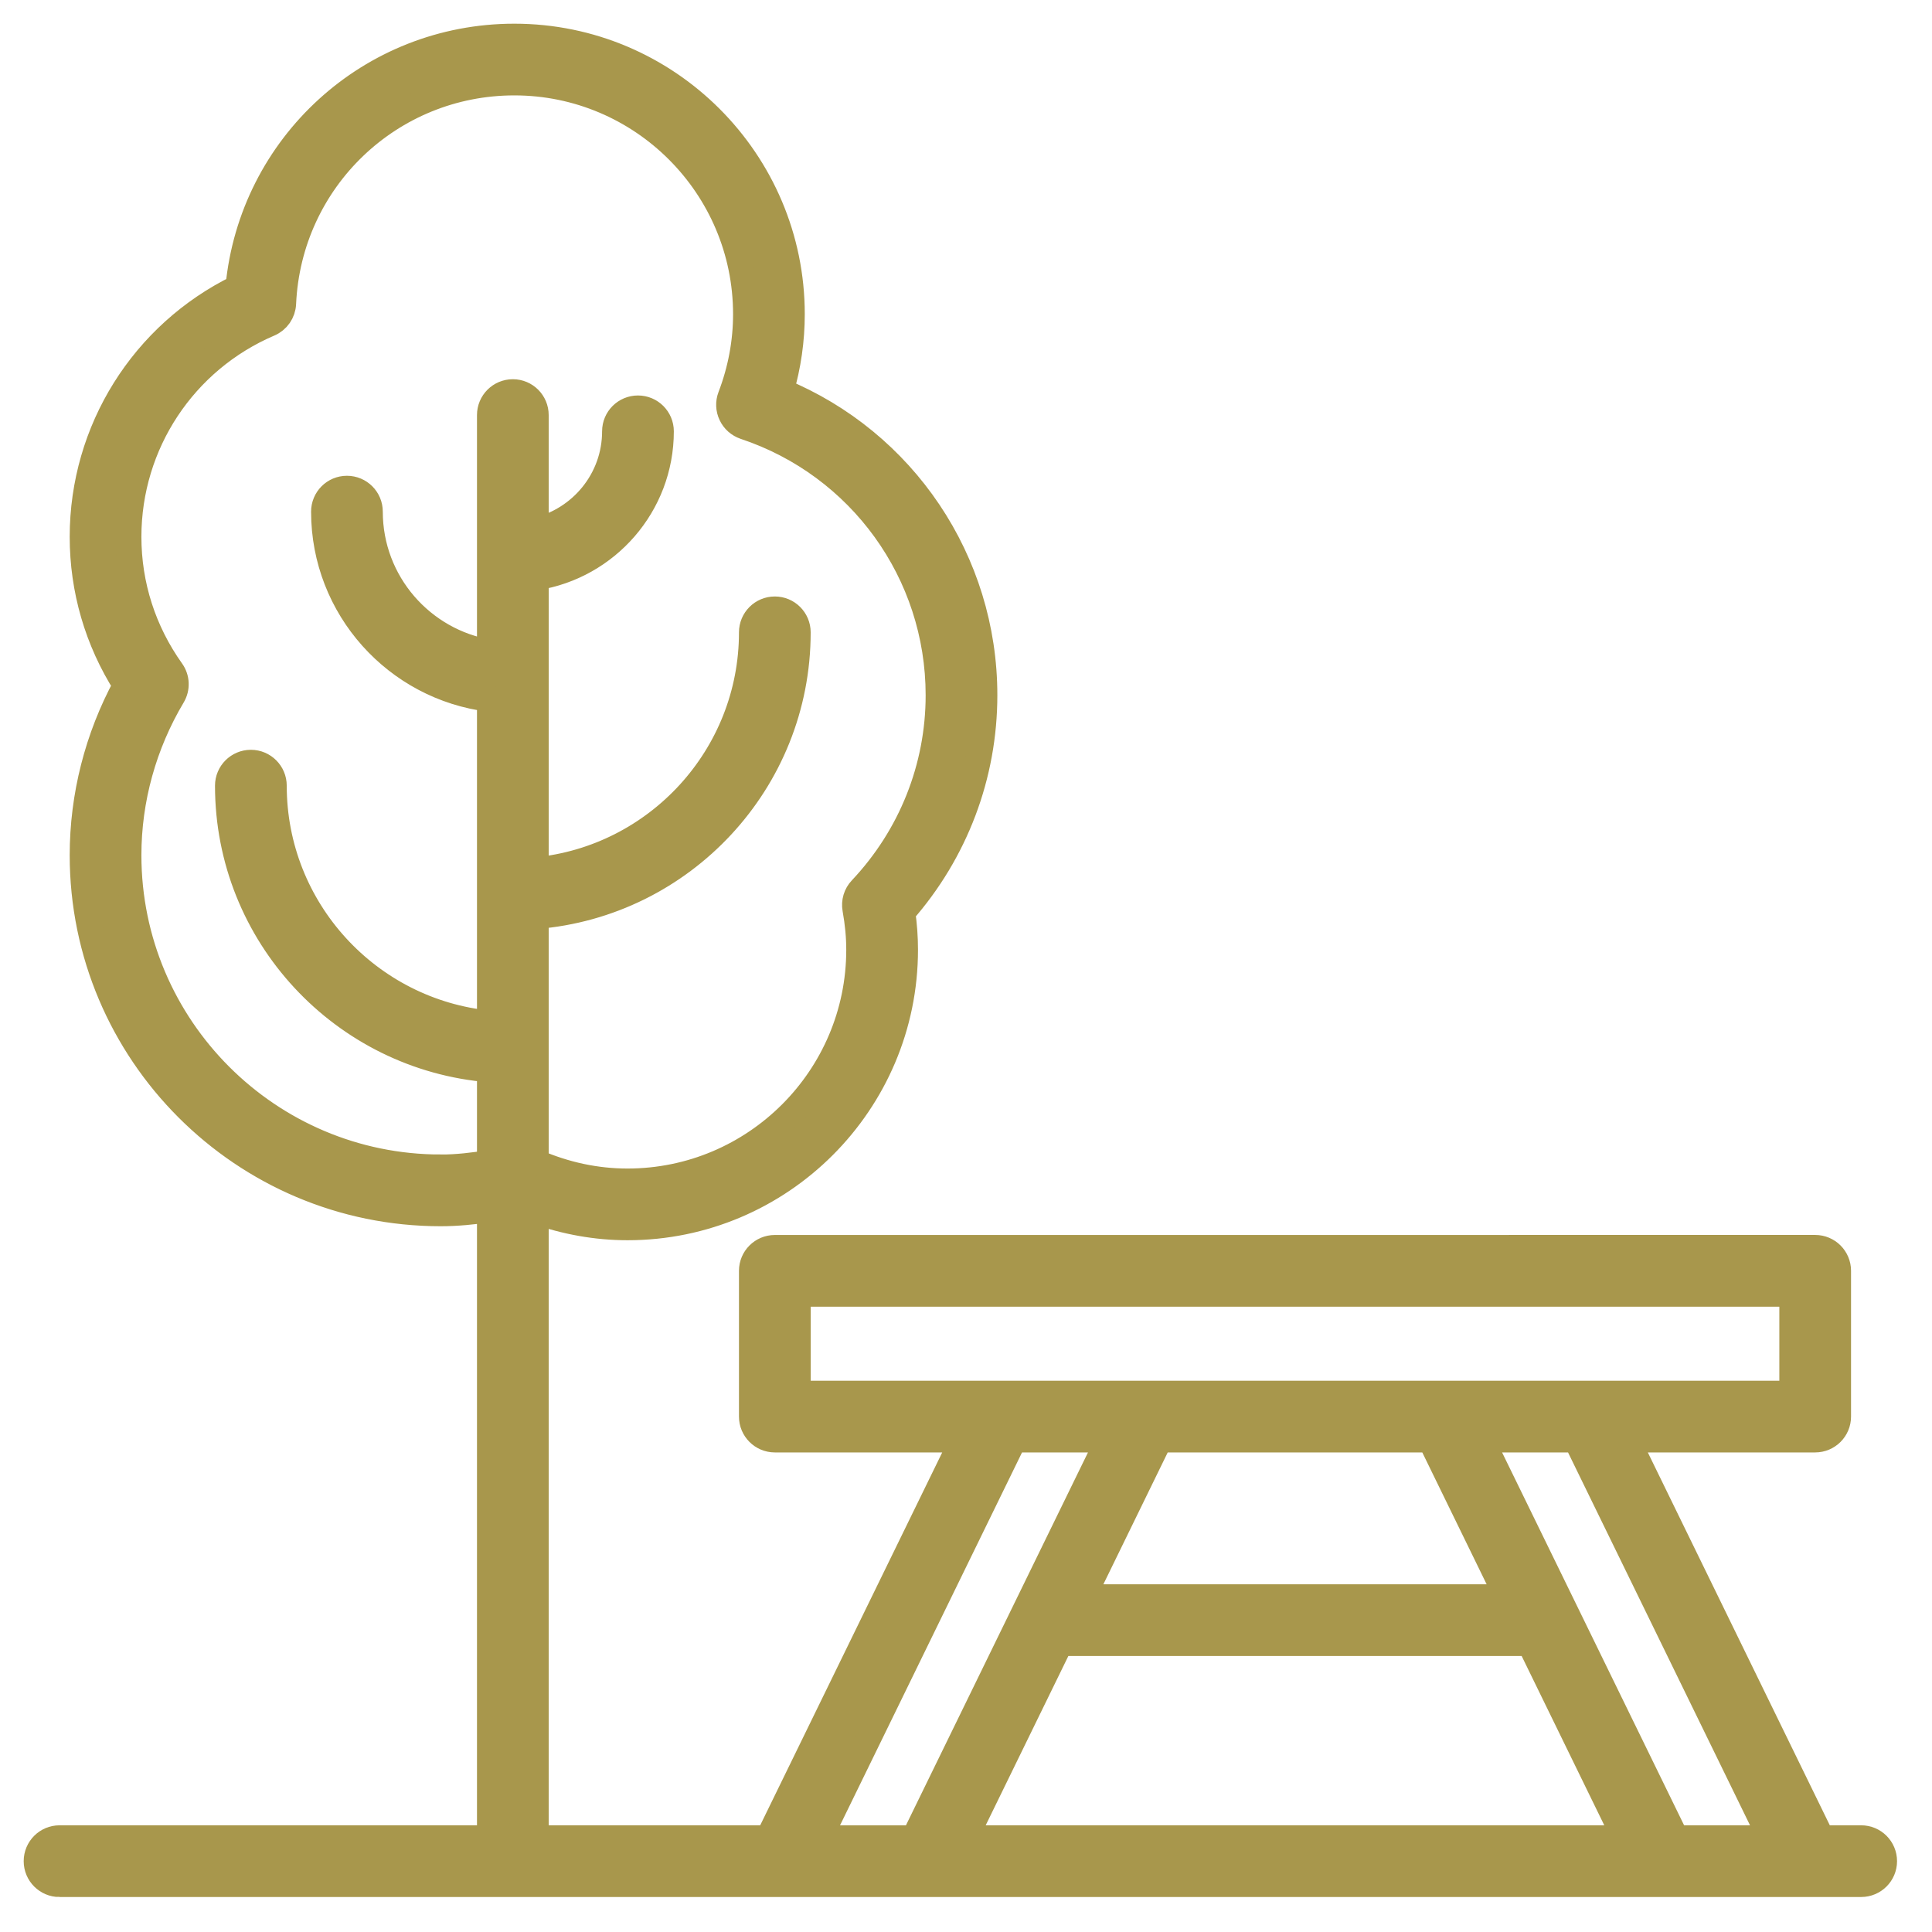 <svg width="53" height="53" viewBox="0 0 53 53" fill="none" xmlns="http://www.w3.org/2000/svg">
<path d="M1.634 51.69H51.057C51.407 51.69 51.691 51.407 51.691 51.057C51.691 50.706 51.407 50.423 51.057 50.423H49.978L44.644 39.494H49.795C50.146 39.494 50.429 39.21 50.429 38.86V34.862C50.429 34.512 50.146 34.228 49.795 34.228L21.256 34.229C20.906 34.229 20.622 34.512 20.622 34.862V38.861C20.622 39.211 20.906 39.494 21.256 39.494H26.408L21.073 50.423H14.702V33.233C15.514 33.519 16.354 33.673 17.215 33.673C21.415 33.673 24.833 30.255 24.833 26.054C24.833 25.719 24.809 25.38 24.759 25.026C26.213 23.373 27.01 21.271 27.01 19.07C27.01 15.389 24.791 12.112 21.425 10.725C21.626 10.036 21.727 9.33 21.727 8.619C21.727 4.417 18.309 1 14.11 1C10.162 1 6.907 3.992 6.535 7.881C3.927 9.156 2.262 11.801 2.262 14.726C2.262 16.178 2.671 17.577 3.448 18.799C2.671 20.234 2.262 21.837 2.262 23.46C2.262 28.88 6.671 33.289 12.09 33.289C12.532 33.289 12.982 33.244 13.435 33.179V50.423H1.634C1.283 50.423 1 50.707 1 51.057C1 51.407 1.283 51.691 1.634 51.691L1.634 51.69ZM12.09 32.021C7.37 32.021 3.529 28.181 3.529 23.46C3.529 21.93 3.947 20.421 4.737 19.094C4.866 18.878 4.855 18.607 4.709 18.403C3.937 17.32 3.529 16.049 3.529 14.726C3.529 12.178 5.045 9.884 7.389 8.883C7.613 8.787 7.762 8.572 7.773 8.328C7.926 4.93 10.71 2.267 14.11 2.267C17.611 2.267 20.46 5.116 20.46 8.619C20.46 9.385 20.318 10.146 20.038 10.879C19.976 11.041 19.983 11.22 20.058 11.376C20.131 11.533 20.266 11.651 20.43 11.707C23.608 12.765 25.743 15.724 25.743 19.071C25.743 21.052 24.99 22.941 23.623 24.391C23.485 24.536 23.425 24.739 23.46 24.936C23.531 25.332 23.565 25.698 23.565 26.055C23.565 29.557 20.716 32.406 17.215 32.406C16.349 32.406 15.506 32.223 14.702 31.875V25.136C18.719 24.812 21.889 21.446 21.889 17.347C21.889 16.997 21.606 16.713 21.256 16.713C20.905 16.713 20.622 16.997 20.622 17.347C20.622 20.747 18.02 23.549 14.702 23.868L14.703 15.844C16.644 15.538 18.135 13.858 18.135 11.833C18.135 11.482 17.852 11.199 17.501 11.199C17.151 11.199 16.867 11.482 16.867 11.833C16.867 13.157 15.94 14.263 14.702 14.552V11.387C14.702 11.036 14.419 10.753 14.069 10.753C13.718 10.753 13.435 11.036 13.435 11.387V17.898C11.576 17.593 10.151 15.98 10.151 14.036C10.151 13.685 9.868 13.402 9.517 13.402C9.167 13.402 8.884 13.685 8.884 14.036C8.884 16.68 10.874 18.865 13.435 19.178V28.074C10.118 27.754 7.516 24.953 7.516 21.553C7.516 21.203 7.232 20.919 6.882 20.919C6.532 20.919 6.248 21.203 6.248 21.553C6.248 25.651 9.418 29.017 13.435 29.342V31.896C12.981 31.97 12.53 32.022 12.09 32.022L12.09 32.021ZM39.236 39.494L41.343 43.812H29.708L31.815 39.494H39.236ZM29.089 45.079H41.962L44.57 50.423H26.48L29.089 45.079ZM48.568 50.423H45.981L40.646 39.494H43.234L48.568 50.423ZM21.89 35.497H49.162V38.228H21.89V35.497ZM27.818 39.495H30.406L25.071 50.424H22.484L27.818 39.495Z" fill="#A8974C" stroke="#A8974C" stroke-width="0.7"/>
</svg>

